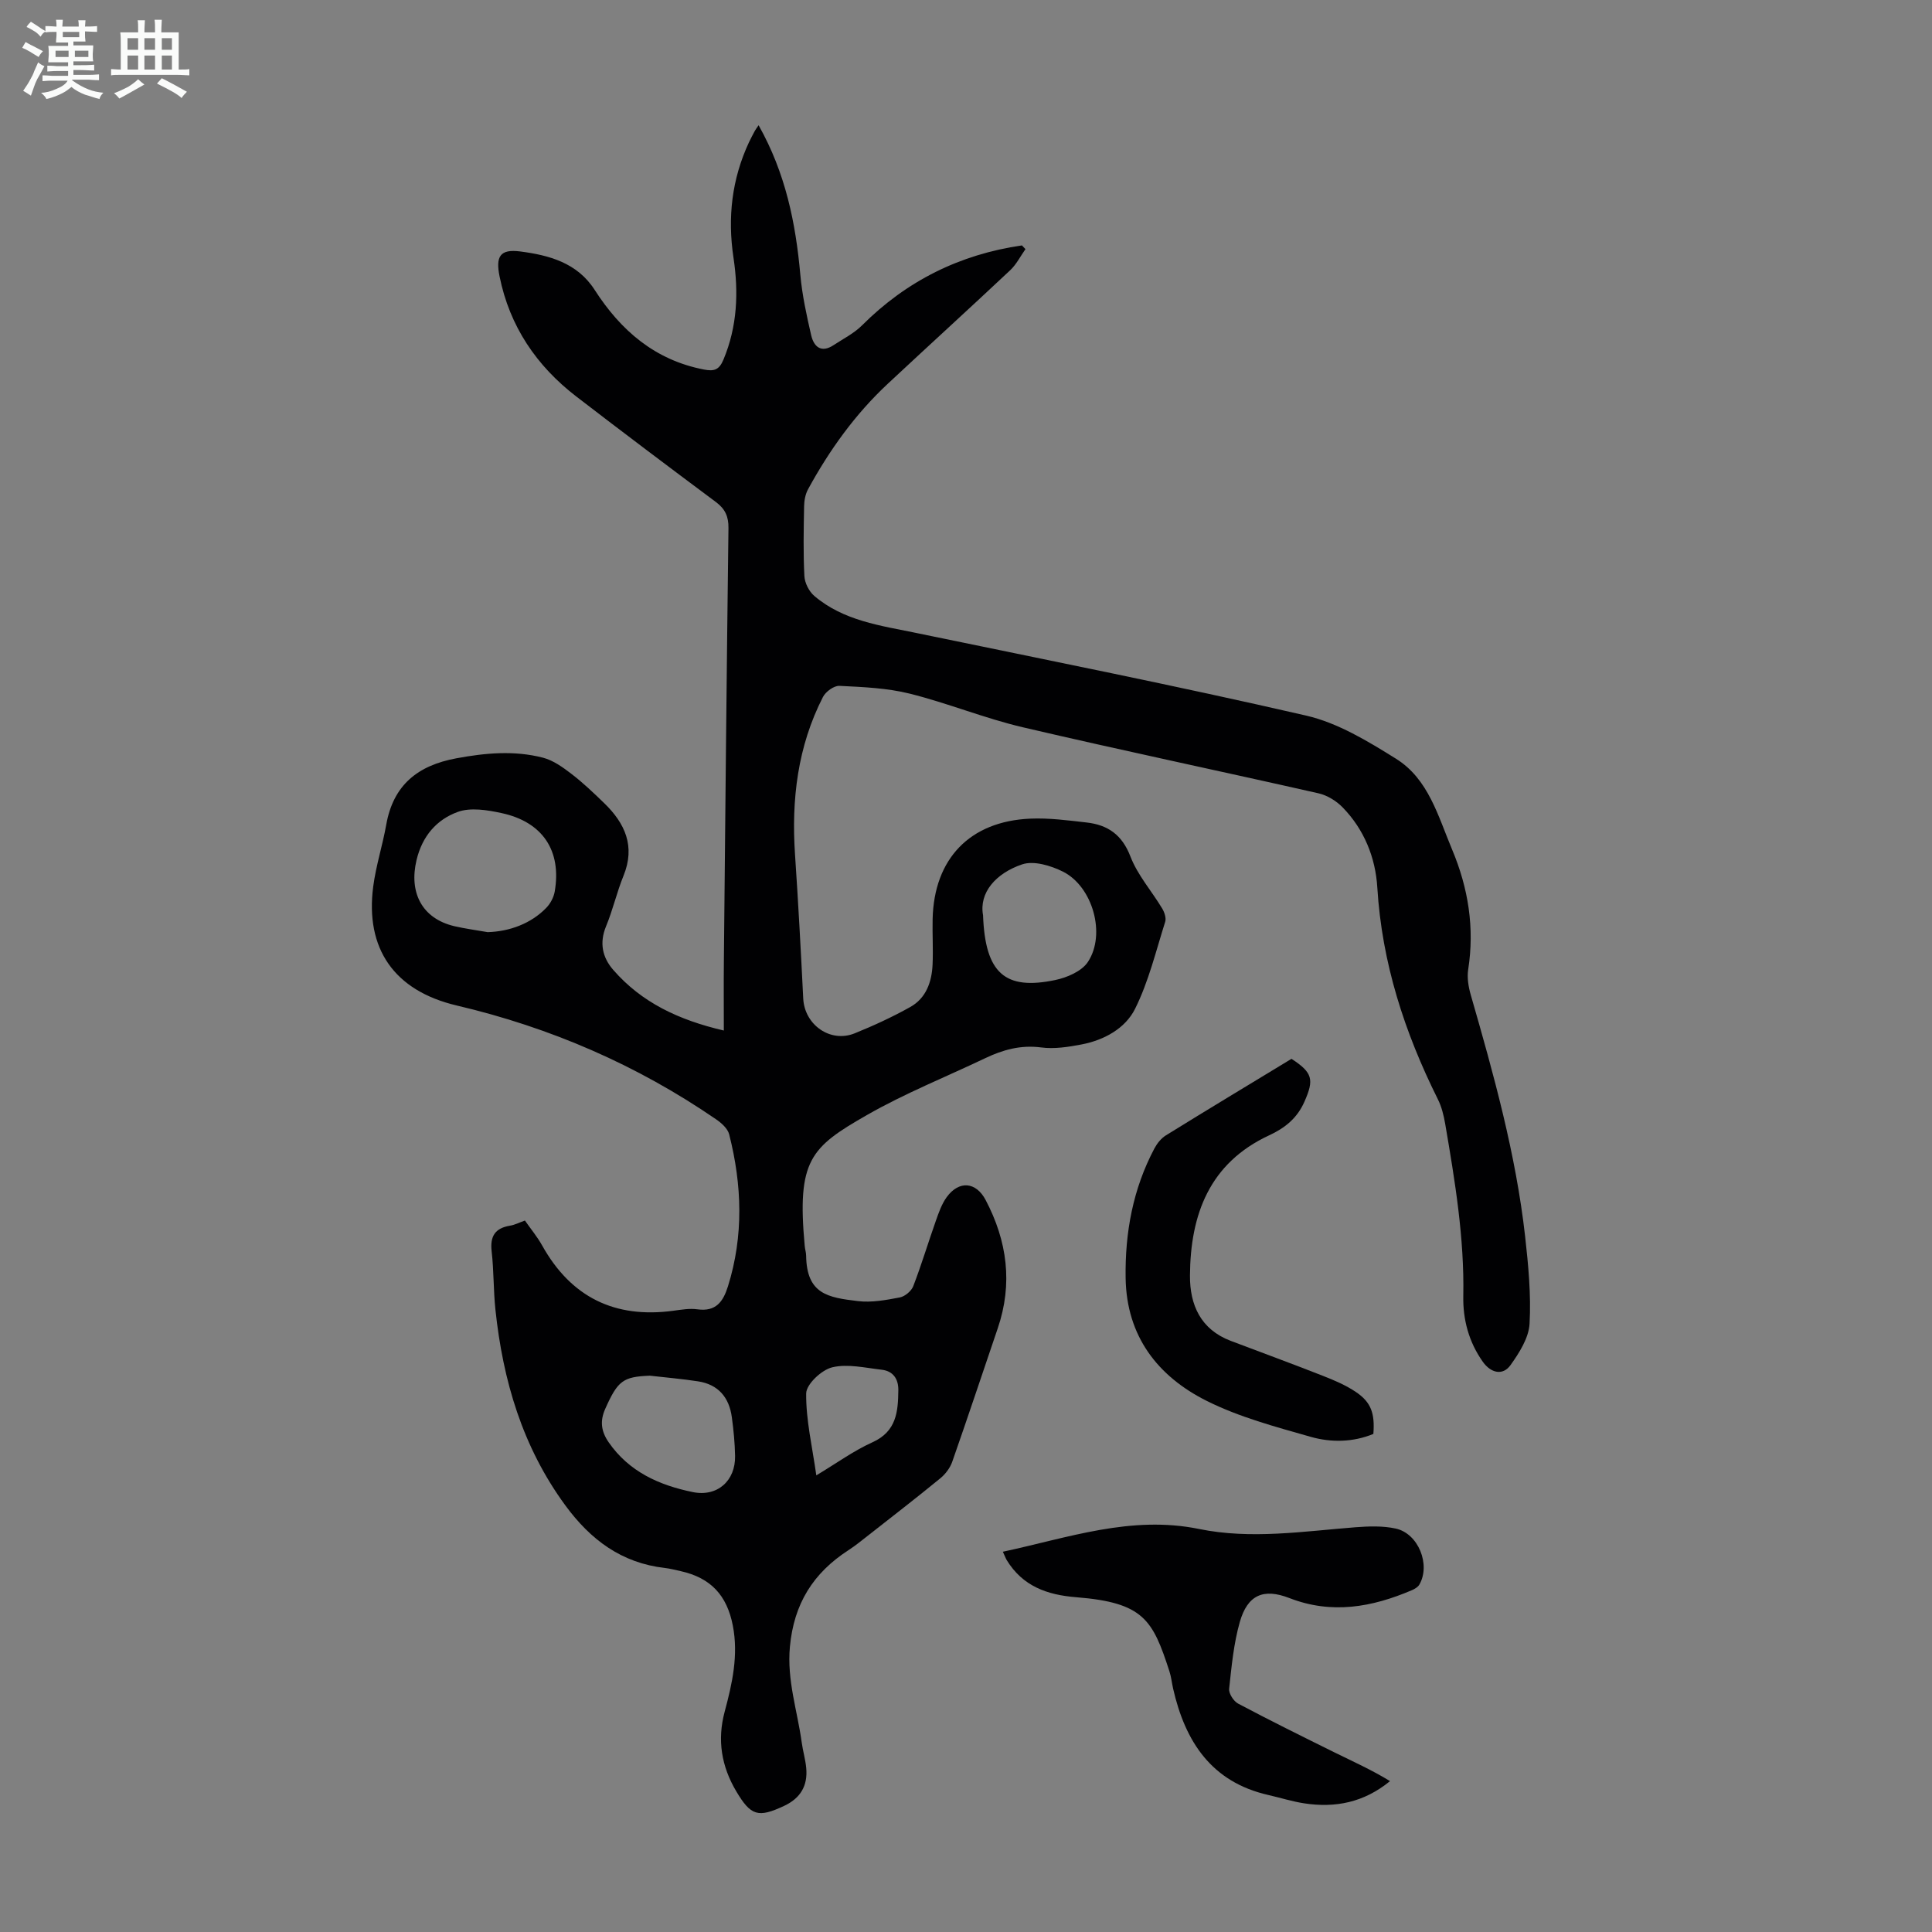 <svg enable-background="new 0 0 400 400" viewBox="0 0 400 400" xmlns="http://www.w3.org/2000/svg"><rect x="0" y="0" width="400" height="400" fill="#808080" stroke="none"/><path d="m6.8 9.5c.6.3 1.3.7 2.1 1.1-.4.4-.7.8-.9 1.2-.7-.4-1.3-.8-1.8-1.1s-1.1-.6-1.6-.8c.2-.4.5-.8.7-1.2.4.2.8.5 1.5.8zm.9 6.9c-.3.6-.5 1.1-.7 1.7s-.4 1.1-.6 1.7c-.6-.4-1.1-.7-1.6-1 .7-1 1.2-1.8 1.5-2.4.3-.5.6-1.1.8-1.7.3-.6.5-1.2.8-1.8.3.3.8.6 1.3.8-.7 1.3-1.2 2.2-1.5 2.7zm.1-11c.4.3 1 .7 1.7 1.1-.5.2-.8.6-1.1 1.1-.5-.6-1-1-1.4-1.2s-.9-.6-1.5-.8c.2-.4.5-.7.9-1.1.5.3.9.6 1.4.9zm10.5 13.1c1 .4 2 .6 3.1.7-.4.4-.7.8-.8 1.3-.9-.2-1.9-.6-3-.9-1-.4-2-.9-2.8-1.6-.5.4-1.1.9-1.9 1.3s-1.9.9-3.3 1.2c-.1-.3-.5-.8-1.1-1.3 1 0 2.1-.3 3.2-.8 1.2-.5 1.9-1 2.3-1.7h-3.2c-.4 0-1 0-2 .1v-1.2c1 0 1.7.1 2 .1h3.3v-1h-2.3c-.2 0-.9 0-2 .1v-1.2c1.2 0 1.9.1 2 .1h2.3v-.8h-4.1c0-.7.1-1.2.1-1.6 0-.5 0-1.1-.1-1.8h4.1v-.7h-2.5c0-.6.1-1.1.1-1.6v-.6h-.5c-.4 0-1 0-1.8.1v-1.3c1.2 0 1.9.1 2.1.1h.2c0-.3 0-.8-.1-1.4h1.4c0 .6-.1 1-.1 1.4h3.4c0-.4 0-.8-.1-1.3h1.5c0 .4-.1.9-.1 1.3.7 0 1.5 0 2.5-.1v1.2c-1 0-1.8-.1-2.5-.1v.6c0 .3 0 .8.1 1.5h-2.5v.8h4.1c0 .7-.1 1.3-.1 1.8s0 1 .1 1.5h-4.1v.8h1.4c.8 0 1.8 0 2.9-.1v1.2c-1 0-1.9-.1-2.8-.1h-1.5v1h3.2c.3 0 1 0 2.1-.1v1.2c-1.1 0-1.8-.1-2.1-.1h-3.4l-.1.1c1.4 1 2.4 1.5 3.4 1.9zm-4.1-6.7v-1.3h-2.7v1.3zm2.2-4.1v-1.1h-3.4v1.1zm1.9 4.1v-1.3h-2.8v1.3z" fill="#fafbfa"/><path d="m37 6.7v2.3 5.4c1 0 1.8 0 2.2-.1v1.3c-.6 0-1.5-.1-2.5-.1h-11.9c-.7 0-1.3 0-1.8.1v-1.3c.5 0 1.1.1 2 .1v-5.2c0-1 0-1.8-.1-2.5h3.7c0-1.3 0-2.1-.1-2.5h1.5c0 .4-.1 1.3-.1 2.5h2.2c0-1.2 0-2.1-.1-2.6h1.5c0 .4-.1 1.3-.1 2.6zm-12.3 13.7c-.3-.4-.7-.8-1.1-1.1 1.1-.4 2.1-.9 2.9-1.3.8-.5 1.5-1 2.1-1.6.4.4.9.8 1.3 1.1-2.5 1.4-4.2 2.4-5.2 2.9zm3.9-10.1v-2.4h-2.2v2.4zm0 4.1v-2.9h-2.2v2.9zm3.5-4.1v-2.4h-2.2v2.4zm0 4.1v-2.9h-2.2v2.9zm.4 2.9 1-1.1c.6.3 1.4.7 2.5 1.3s2 1.1 2.7 1.5c-.4.4-.8.8-1.1 1.3-.8-.8-2.5-1.7-5.1-3zm3.1-7v-2.4h-2.1v2.4zm0 4.1v-2.9h-2.1v2.9z" fill="#fafbfa"/><g fill="#010103"><path d="m157.06 25.93c5.61 9.96 7.68 20.28 8.64 30.96.38 4.2 1.29 8.38 2.24 12.5.55 2.38 2.06 3.77 4.64 2.07 2-1.32 4.23-2.43 5.9-4.1 9.25-9.25 20.29-14.69 33.1-16.55.24.26.49.51.73.77-1.04 1.47-1.87 3.15-3.15 4.36-8.4 7.89-16.93 15.65-25.36 23.52-6.77 6.32-12.1 13.76-16.52 21.87-.55 1.02-.78 2.32-.8 3.5-.09 4.81-.19 9.64.06 14.44.07 1.42.96 3.18 2.05 4.11 6.06 5.16 13.71 6.14 21.16 7.68 26.93 5.57 53.9 10.93 80.69 17.1 6.55 1.51 12.77 5.3 18.59 8.93 6.73 4.2 8.71 11.9 11.61 18.79 3.36 8 4.68 16.22 3.33 24.87-.26 1.69.06 3.58.54 5.25 4.74 16.44 9.33 32.92 11.25 49.98.67 5.99 1.25 12.08.92 18.07-.16 2.95-2.13 6.04-3.95 8.59-1.6 2.23-4.07 1.64-5.73-.7-2.89-4.08-4.14-8.73-4.04-13.61.23-12.05-1.73-23.85-3.75-35.66-.3-1.74-.74-3.54-1.53-5.11-6.89-13.83-11.57-28.22-12.52-43.79-.38-6.22-2.72-12.03-7.18-16.61-1.3-1.34-3.19-2.5-4.99-2.91-20.39-4.62-40.85-8.91-61.2-13.67-7.92-1.85-15.54-5-23.44-6.97-4.7-1.17-9.68-1.37-14.55-1.61-1.13-.06-2.86 1.2-3.42 2.31-5.24 10.25-6.55 21.23-5.78 32.6.67 9.94 1.21 19.89 1.7 29.83.27 5.43 5.6 9.24 10.65 7.2 3.93-1.59 7.81-3.38 11.51-5.45 3.29-1.84 4.46-5.2 4.62-8.8.14-3.13-.06-6.27.01-9.4.28-12.5 7.7-20.26 20.22-20.8 3.88-.17 7.8.36 11.68.8 4.37.5 7.32 2.53 9.05 7.03 1.48 3.86 4.4 7.15 6.57 10.76.47.78.88 1.98.63 2.77-1.92 6.06-3.42 12.36-6.23 18-2.03 4.09-6.43 6.51-11.13 7.4-2.73.52-5.62.97-8.33.61-4.22-.55-7.92.48-11.6 2.24-8.17 3.89-16.62 7.27-24.45 11.75-11.69 6.69-14.53 9.33-12.89 27.12.06.67.28 1.33.29 1.99.11 7.96 4.48 8.68 10.74 9.42 2.82.34 5.81-.22 8.65-.76 1.06-.2 2.4-1.32 2.79-2.33 1.72-4.47 3.1-9.08 4.7-13.6.59-1.67 1.2-3.42 2.22-4.83 2.56-3.51 6.07-3.19 8.06.58 4.48 8.51 5.66 17.34 2.51 26.58-3.13 9.2-6.2 18.43-9.41 27.6-.45 1.29-1.41 2.57-2.47 3.44-4.93 4.04-9.98 7.94-15 11.88-1.32 1.04-2.63 2.1-4.03 3.01-7.29 4.72-11.3 11.08-12.12 20.01-.64 6.94 1.55 13.23 2.45 19.81.24 1.77.77 3.51.93 5.28.34 3.69-1.21 6.25-4.54 7.82-5.42 2.55-6.93 2.09-9.96-3.02-3.05-5.15-3.96-10.59-2.39-16.44s2.89-11.72 1.69-17.87c-1.22-6.26-4.57-9.86-10.78-11.25-1.09-.24-2.18-.53-3.29-.66-8.95-1.02-15.38-5.83-20.6-12.95-8.89-12.12-12.93-25.88-14.48-40.55-.42-4-.32-8.05-.78-12.05-.36-3.14.71-4.81 3.82-5.32.97-.16 1.89-.64 3.07-1.06 1.21 1.74 2.57 3.37 3.58 5.19 5.98 10.69 15.02 15.12 27.12 13.49 1.66-.22 3.38-.53 5.01-.3 3.83.53 5.33-1.57 6.33-4.77 3.27-10.47 2.91-20.97.25-31.45-.3-1.19-1.58-2.34-2.69-3.1-16.4-11.27-34.32-19.02-53.71-23.58-13-3.06-18.98-11.81-17.3-24.63.56-4.3 1.93-8.49 2.69-12.77 1.45-8.24 6.51-12.3 14.52-13.78 6.03-1.12 12-1.66 17.93-.13 2.13.55 4.13 1.99 5.92 3.37 2.39 1.83 4.58 3.93 6.75 6.03 4.33 4.19 6.5 8.94 4.01 15.05-1.39 3.41-2.2 7.05-3.61 10.45-1.42 3.44-.77 6.45 1.49 9.04 5.87 6.74 13.52 10.37 22.89 12.55 0-5.11-.04-9.75.01-14.38.29-29.88.57-59.76.95-89.65.03-2.37-.67-3.94-2.56-5.36-9.69-7.22-19.34-14.49-28.92-21.86-8.27-6.36-13.82-14.54-15.91-24.88-.84-4.13.09-5.71 4.27-5.17 5.95.77 11.81 2.33 15.42 7.96 5.41 8.42 12.49 14.54 22.64 16.49 2.05.39 3.12.12 4.03-2.07 2.87-6.87 3.15-13.92 2.07-21.09-1.25-8.31-.35-16.27 3.21-23.9.38-.81.81-1.6 1.23-2.39.14-.26.35-.52.76-1.13zm-56.1 167.06c4.56-.13 9-1.79 12.13-5.02.86-.88 1.55-2.18 1.76-3.39 1.45-8.44-2.49-14.41-11.01-16.24-2.95-.64-6.44-1.21-9.1-.23-4.33 1.59-7.31 4.97-8.5 9.95-1.61 6.74 1.13 12.1 7.8 13.69 2.28.53 4.61.83 6.92 1.24zm33.58 91.83c-5.55.22-6.63 1.02-9.24 6.88-1.1 2.47-.87 4.61.71 6.9 4.25 6.14 10.5 8.9 17.42 10.32 5.09 1.04 8.86-2.34 8.76-7.49-.05-2.67-.31-5.35-.67-8-.55-4.1-2.8-6.8-7.01-7.44-3.31-.51-6.65-.79-9.97-1.17zm68.99-95.33c.44 12.03 4.55 15.58 14.92 13.42 2.46-.51 5.5-1.81 6.78-3.74 3.81-5.75.99-15.65-5.18-18.72-2.5-1.24-6.03-2.31-8.43-1.49-5.43 1.84-8.95 5.84-8.09 10.53zm-34.52 115.97c4.15-2.49 7.7-5.08 11.62-6.85 4.99-2.25 5.31-6.35 5.36-10.79.03-2.32-1.08-3.96-3.43-4.23-3.43-.39-7.07-1.27-10.26-.5-2.2.53-5.37 3.5-5.39 5.41-.06 5.49 1.26 11 2.1 16.96z"/><path d="m207.63 321.27c13.52-2.89 26.55-7.59 40.63-4.71 10.77 2.2 21.6.48 32.4-.36 2.75-.21 5.64-.31 8.3.27 4.7 1.02 7.28 7.48 4.9 11.61-.3.51-.96.9-1.54 1.15-8.26 3.53-16.6 5.04-25.37 1.63-5.38-2.09-8.66-.64-10.26 4.95-1.27 4.47-1.71 9.19-2.21 13.84-.1.97.93 2.58 1.87 3.07 6.58 3.49 13.25 6.79 19.93 10.09 3.84 1.89 7.75 3.65 11.51 5.95-5.43 4.45-11.35 5.57-17.72 4.61-2.53-.38-4.99-1.17-7.5-1.74-11.77-2.69-17.19-11.05-19.69-22.02-.27-1.2-.39-2.44-.77-3.6-3.45-10.64-5.33-14.21-19.27-15.32-6.09-.48-11.1-2.3-14.4-7.67-.26-.46-.45-.98-.81-1.75z"/><path d="m267.39 219.22c4.42 2.87 4.69 4.31 2.68 8.87-1.5 3.42-4.04 5.45-7.27 6.95-12.41 5.75-16.35 16.42-16.43 29.05-.04 6.07 2.21 11.16 8.44 13.52 6.36 2.41 12.75 4.75 19.08 7.24 2.37.93 4.78 1.95 6.87 3.37 3.13 2.12 3.91 4.43 3.58 8.66-4.2 1.73-8.73 1.81-12.98.6-7.29-2.08-14.77-4.07-21.5-7.43-10.17-5.08-16.62-13.39-16.81-25.42-.15-9.42 1.51-18.48 5.97-26.88.55-1.03 1.39-2.08 2.36-2.68 8.66-5.36 17.37-10.61 26.01-15.85z"/></g></svg>
